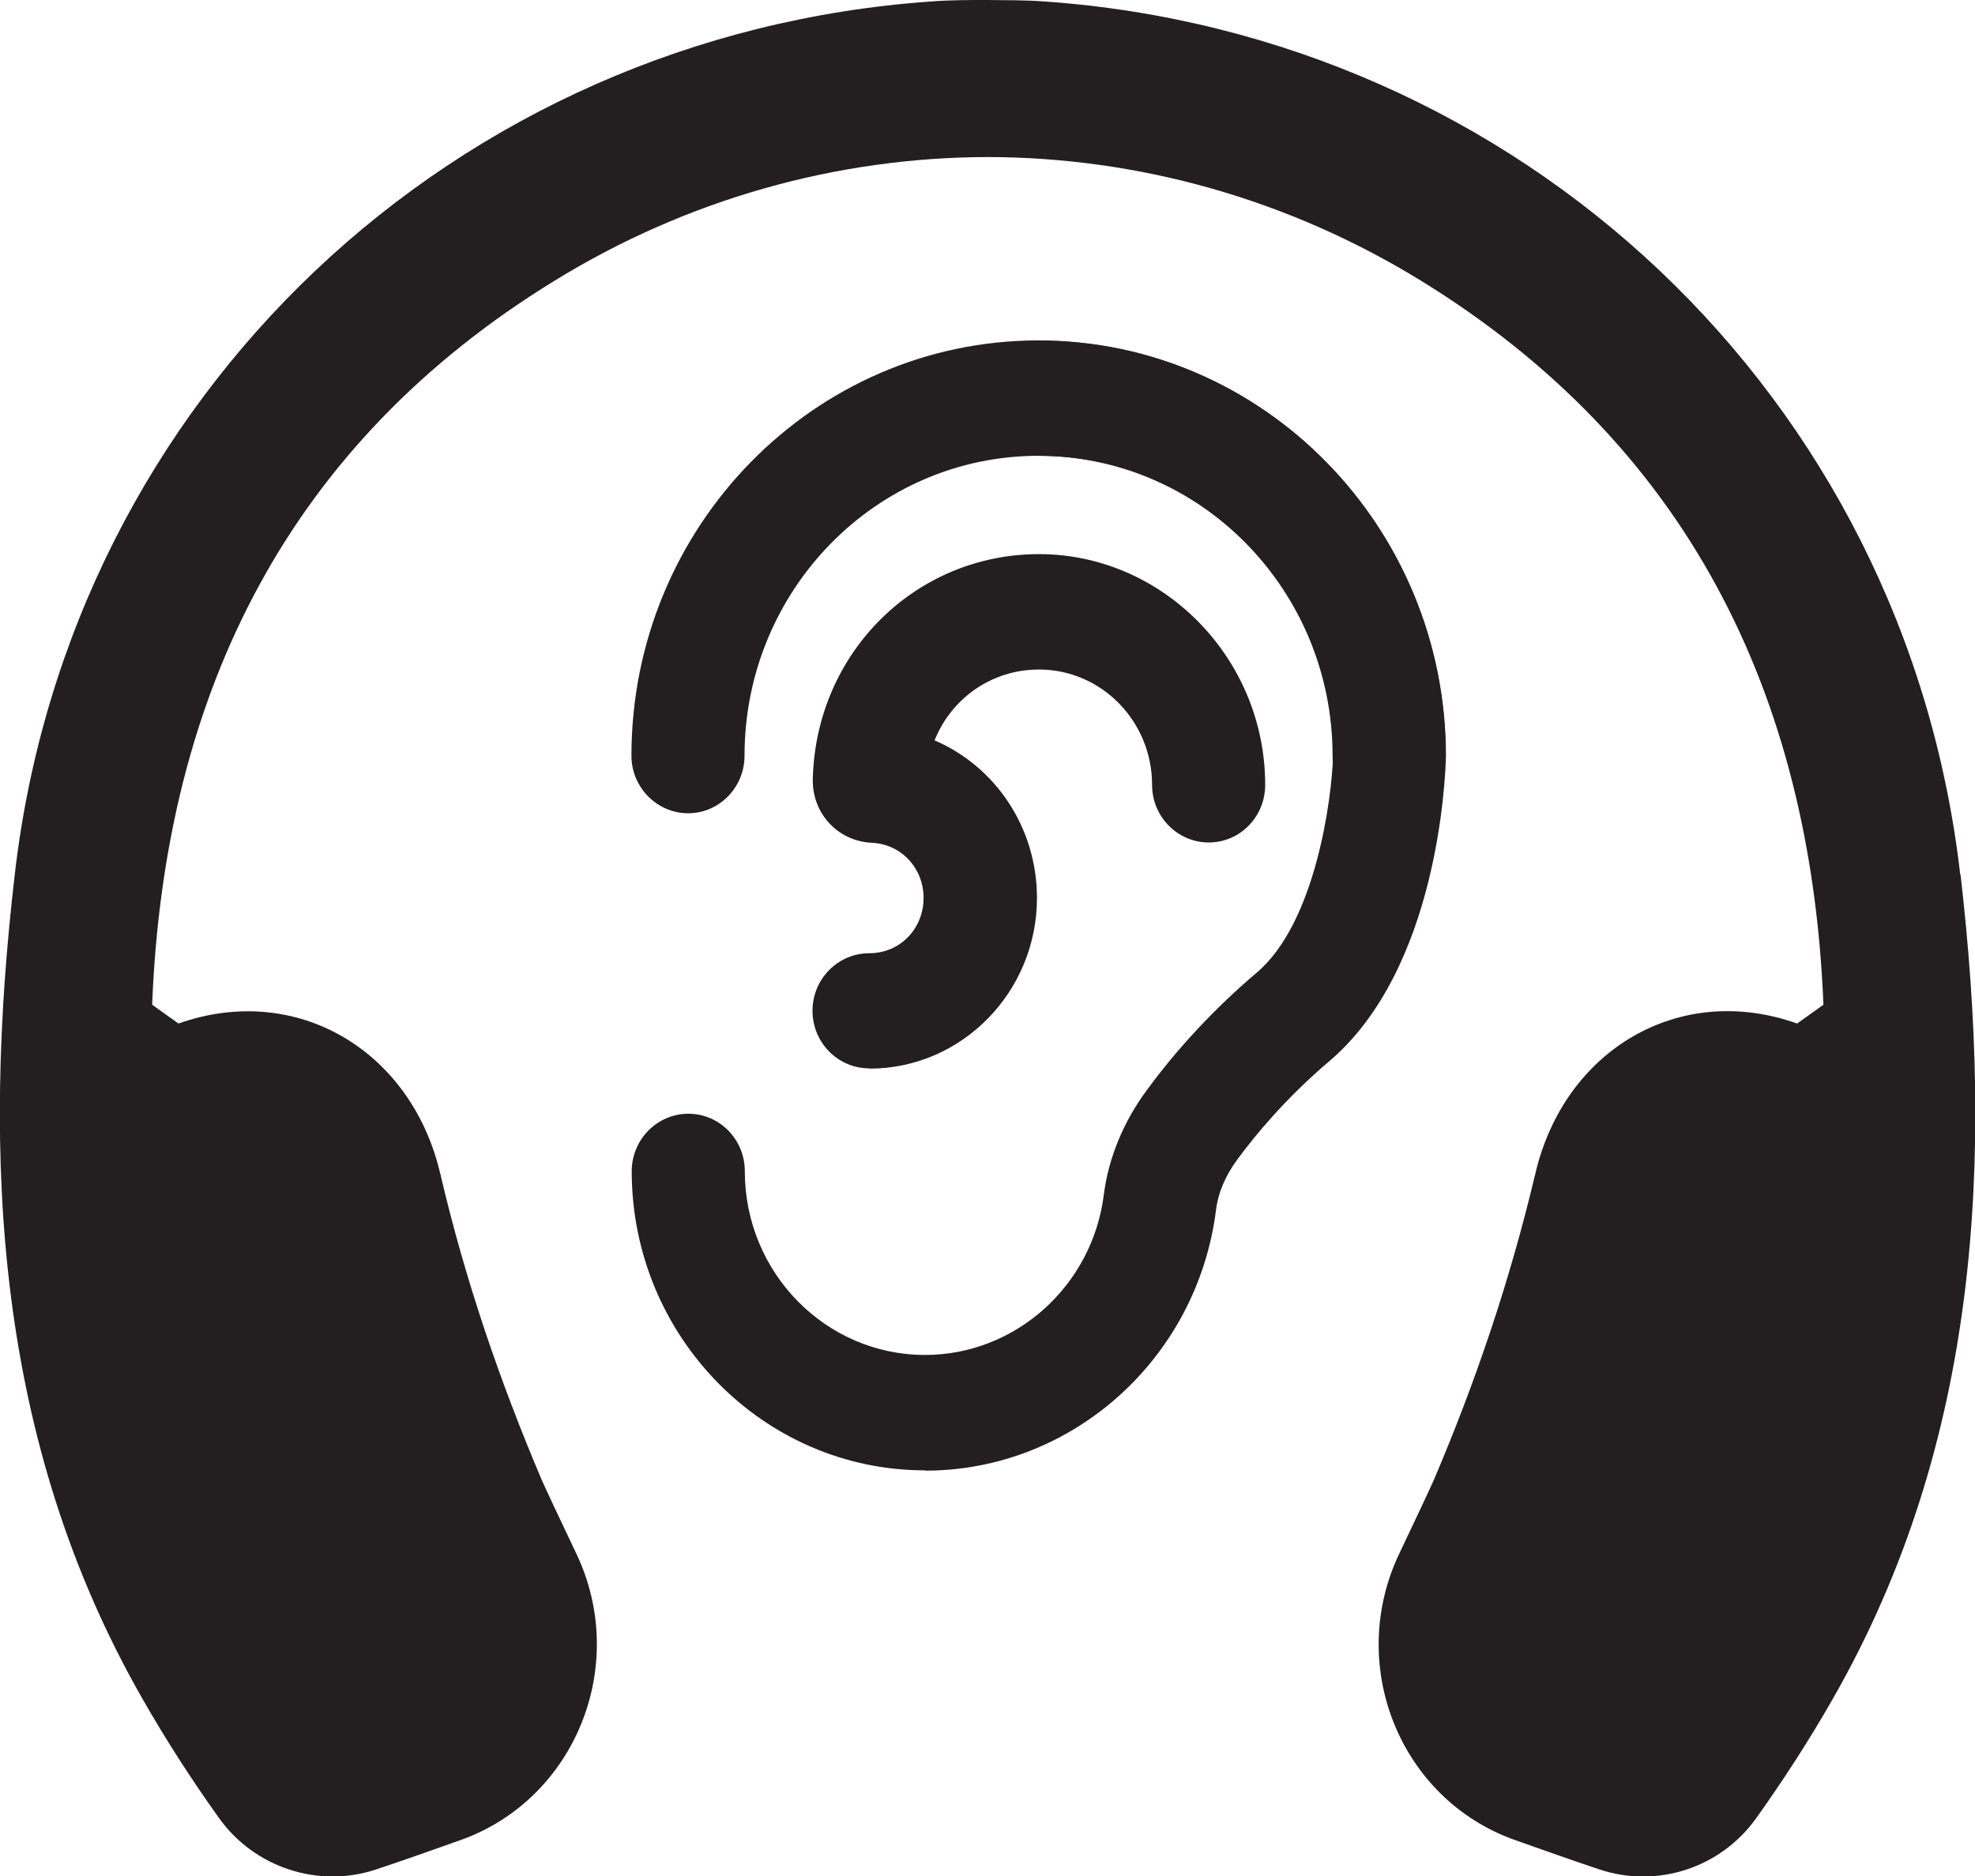 <?xml version="1.0" encoding="UTF-8"?><svg id="Layer_2" xmlns="http://www.w3.org/2000/svg" viewBox="0 0 68.28 64.87"><defs><style>.cls-1{fill:#231f20;}</style></defs><g id="Layer_1-2"><g><path class="cls-1" d="M30.05,36.94c-1.08,0-1.96-.89-1.96-1.99s.88-1.99,1.96-1.99,1.88-.86,1.88-1.91-.79-1.87-1.8-1.91c-1.18-.06-2.06-1.03-2.03-2.21,.11-4.36,3.55-7.77,7.82-7.77s7.82,3.58,7.82,7.98c0,1.1-.87,1.99-1.95,1.99s-1.96-.89-1.96-1.99c0-2.2-1.75-3.99-3.91-3.99-1.64,0-3.03,1-3.61,2.45,2.08,.89,3.54,2.99,3.54,5.45,0,3.25-2.6,5.9-5.79,5.9"/><path class="cls-1" d="M48.03,28.12c-1.08,0-1.96-.89-1.96-1.99,0-5.72-4.56-10.37-10.17-10.37s-10.16,4.65-10.16,10.37c0,1.1-.88,1.99-1.95,1.99s-1.96-.89-1.96-1.99c0-7.92,6.31-14.36,14.07-14.36s14.08,6.44,14.08,14.36c0,1.1-.88,1.99-1.95,1.99"/><path class="cls-1" d="M31.98,50.84c-5.59,0-10.14-4.64-10.14-10.34,0-1.1,.88-1.99,1.96-1.99s1.95,.89,1.95,1.99c0,3.5,2.79,6.35,6.23,6.35,3.12,0,5.78-2.38,6.18-5.53,.16-1.27,.67-2.52,1.49-3.63,1.08-1.47,2.36-2.84,3.81-4.07,2.03-1.73,2.59-6.03,2.63-7.54,0-5.67-4.56-10.32-10.17-10.32-1.08,0-1.95-.89-1.95-1.99s.88-1.99,1.95-1.99c7.76,0,14.07,6.44,14.07,14.36-.02,.79-.28,7.36-4.03,10.55-1.52,1.29-2.57,2.57-3.19,3.41-.41,.56-.66,1.15-.73,1.74-.65,5.14-4.97,9.01-10.05,9.01"/><path class="cls-1" d="M67.77,30.24C65.86,13.66,52.53,1.2,36.1,.05c-.66-.05-1.3-.04-1.95-.05-.65,0-1.3,0-1.95,.05C15.75,1.2,2.42,13.66,.51,30.24c-1.14,9.82-.68,19.58,4.41,28.49,.81,1.42,1.7,2.8,2.65,4.13,1.23,1.72,3.44,2.44,5.43,1.78,.99-.33,1.98-.68,2.96-1.03,3.95-1.43,5.8-6.06,3.96-9.9-.59-1.24-1.06-2.24-1.2-2.56-1.44-3.39-2.63-6.87-3.48-10.49,0-.03-.01-.05-.02-.08-1-4.27-4.98-6.63-9.05-5.19-.39-.28-.52-.37-.91-.65,.43-10.89,4.8-19.43,13.89-25.02,4.62-2.85,9.81-4.28,15-4.29,5.19,.01,10.37,1.44,15,4.29,9.08,5.6,13.45,14.14,13.89,25.02-.39,.28-.52,.37-.91,.65-4.07-1.45-8.05,.91-9.05,5.19,0,.03-.01,.05-.02,.08-.86,3.62-2.04,7.11-3.48,10.49-.14,.32-.61,1.32-1.2,2.56-1.84,3.85,0,8.47,3.96,9.9,.99,.35,1.97,.7,2.96,1.03,1.99,.66,4.19-.05,5.42-1.78,.95-1.33,1.84-2.71,2.65-4.13,5.09-8.9,5.54-18.67,4.41-28.49"/></g></g></svg>